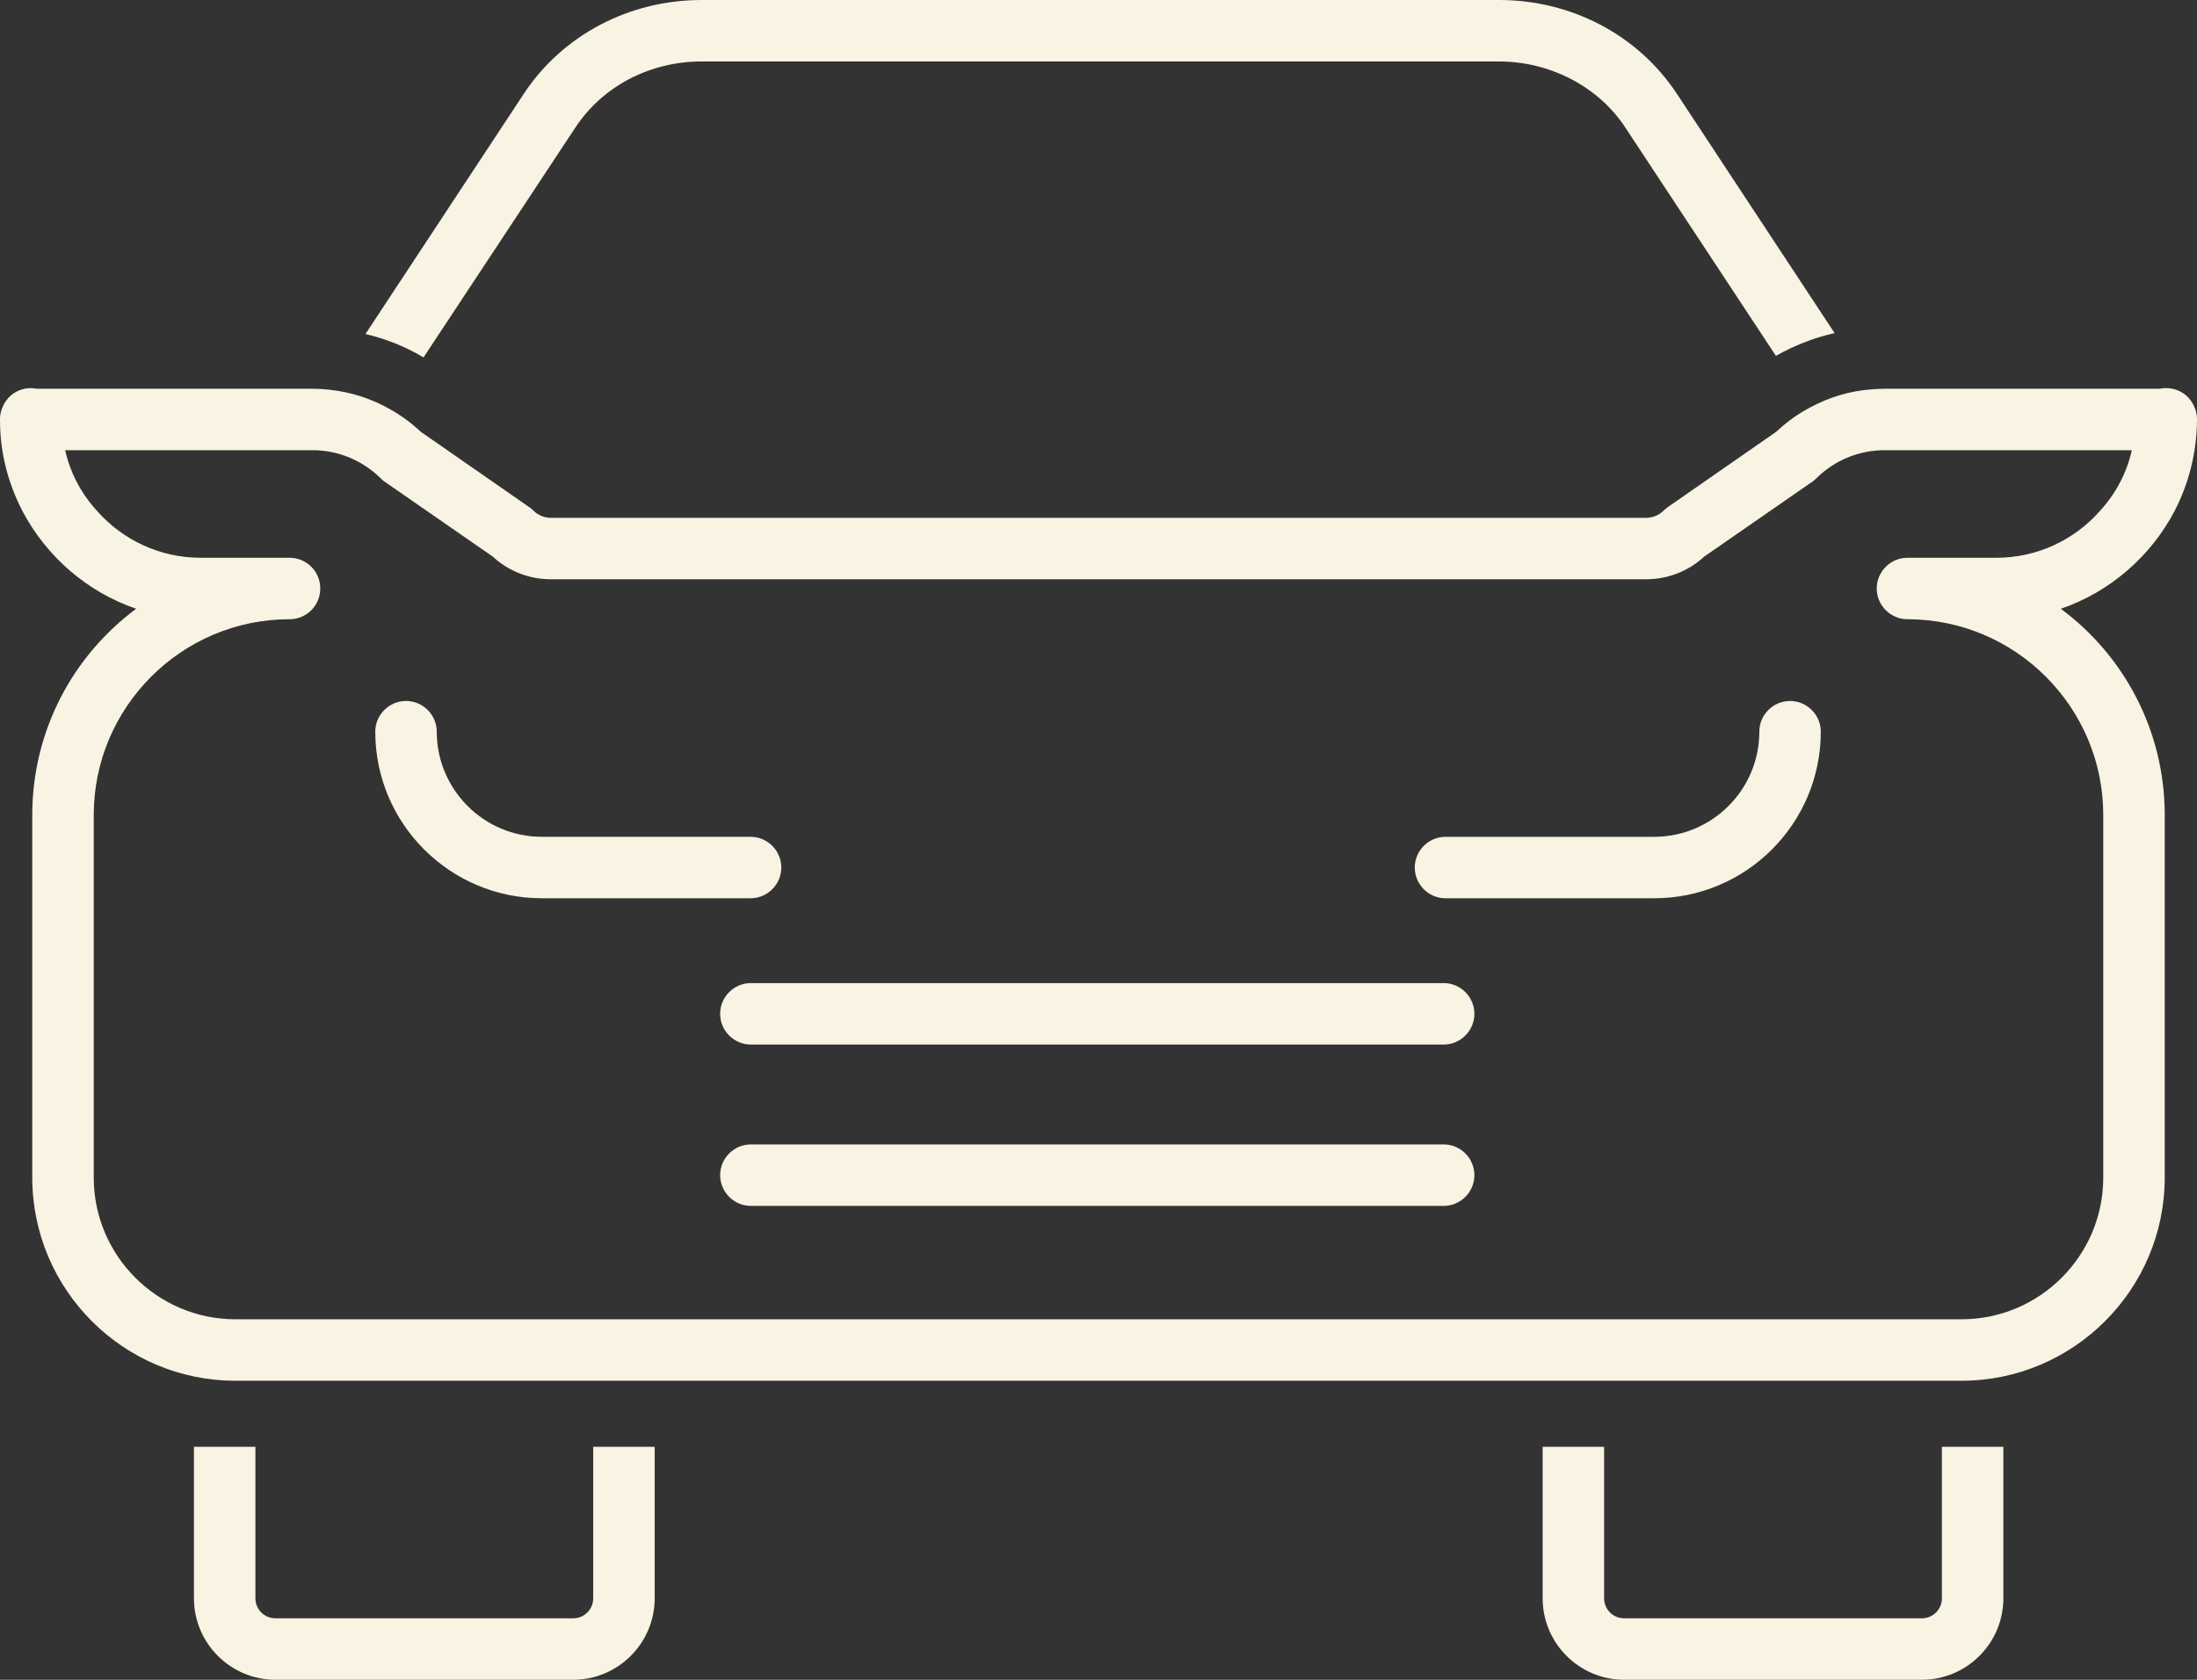 <?xml version="1.0" encoding="UTF-8"?>
<svg xmlns="http://www.w3.org/2000/svg" id="Layer_2" viewBox="0 0 71.48 54.66">
  <rect x="0" y="0" width="71.48" height="54.66" fill="#333333" stroke="none"/>
  <defs>
    <style>.cls-1{fill:#f8f3e2;}</style>
  </defs>
  <g id="Layer_2-2">
    <g id="Layer_2-2">
      <g id="icons">
        <path class="cls-1" d="M18.72,4.15c.89-1.35,2.43-2.15,4.11-2.15h25.94c1.66,0,3.24.82,4.11,2.15l4.9,7.43c.6-.34,1.24-.59,1.91-.74l-5.14-7.8c-1.26-1.9-3.42-3.04-5.78-3.04h-25.94c-2.36,0-4.52,1.14-5.78,3.04l-5.16,7.83c.66.15,1.3.41,1.89.76,0,0,4.94-7.48,4.94-7.48Z"></path>
        <path class="cls-1" d="M19.3,52.01c0,.36-.29.65-.65.65h-9.69c-.36,0-.65-.29-.65-.65v-4.93h-2v4.93c0,1.46,1.19,2.65,2.65,2.65h9.69c1.46,0,2.65-1.19,2.65-2.65v-4.93h-2s0,4.93,0,4.93Z"></path>
        <path class="cls-1" d="M63.18,52.01c0,.36-.29.65-.65.65h-9.69c-.36,0-.65-.29-.65-.65v-4.93h-2v4.93c0,1.46,1.19,2.65,2.65,2.65h9.69c1.46,0,2.65-1.19,2.65-2.65v-4.93h-2v4.93Z"></path>
        <path class="cls-1" d="M46.97,37.24h-22.54c-.55,0-1,.45-1,1s.45,1,1,1h22.54c.55,0,1-.45,1-1s-.45-1-1-1Z"></path>
        <path class="cls-1" d="M46.97,31.99h-22.54c-.55,0-1,.45-1,1s.45,1,1,1h22.54c.55,0,1-.45,1-1s-.45-1-1-1Z"></path>
        <path class="cls-1" d="M25.42,28.23c0-.55-.45-1-1-1h-6.79c-1.89,0-3.42-1.54-3.42-3.42,0-.55-.45-1-1-1s-1,.45-1,1c0,2.99,2.43,5.42,5.42,5.42h6.79c.55,0,1-.45,1-1Z"></path>
        <path class="cls-1" d="M58.24,22.81c-.55,0-1,.45-1,1,0,1.89-1.54,3.42-3.42,3.42h-6.79c-.55,0-1,.45-1,1s.45,1,1,1h6.79c2.99,0,5.42-2.43,5.42-5.42,0-.55-.45-1-1-1Z"></path>
        <path class="cls-1" d="M71.4,13.26c-.14-.37-.5-.63-.92-.63-.07,0-.14,0-.2.02h-8.97c-.14,0-.28.01-.42.02-.71.05-1.39.26-2,.59-.4.21-.77.48-1.1.79l-3.54,2.46s-.09.07-.13.11c-.15.15-.36.23-.57.23H17.93c-.21,0-.42-.08-.57-.23-.04-.04-.08-.08-.13-.11l-3.54-2.46c-.31-.29-.65-.54-1.01-.74-.6-.34-1.28-.56-1.98-.63-.17-.02-.35-.03-.53-.03H1.2c-.06-.01-.13-.02-.2-.02-.42,0-.78.26-.92.63-.05.11-.08.24-.08.37v.05c0,1.06.27,2.06.73,2.95.78,1.48,2.1,2.63,3.7,3.18-2.05,1.52-3.38,3.96-3.38,6.71v11.8c0,3.64,2.96,6.61,6.61,6.61h56.16c3.64,0,6.61-2.97,6.61-6.61v-11.8c0-2.75-1.33-5.19-3.38-6.71,1.6-.55,2.92-1.7,3.7-3.18.46-.89.72-1.89.73-2.95v-.05c0-.13-.03-.26-.08-.37ZM68.3,16.65c-.82.92-2.02,1.5-3.35,1.5h-2.89c-.55,0-1,.45-1,1s.45,1,1,1c3.51,0,6.37,2.86,6.37,6.37v11.8c0,2.54-2.07,4.61-4.61,4.61H7.66c-2.54,0-4.61-2.07-4.61-4.61v-11.8c0-3.51,2.86-6.37,6.37-6.37.55,0,1-.44,1-1s-.45-1-1-1h-2.89c-1.33,0-2.53-.58-3.35-1.5-.52-.56-.89-1.24-1.06-2h8.05c.82,0,1.6.32,2.19.89.04.04.08.08.12.11l3.55,2.46c.52.48,1.19.74,1.9.74h35.62c.71,0,1.38-.26,1.9-.74l3.55-2.46s.08-.07.12-.11c.59-.57,1.37-.89,2.19-.89h8.05c-.17.76-.54,1.44-1.06,2Z"></path>
      </g>
    </g>
  </g>
</svg>
